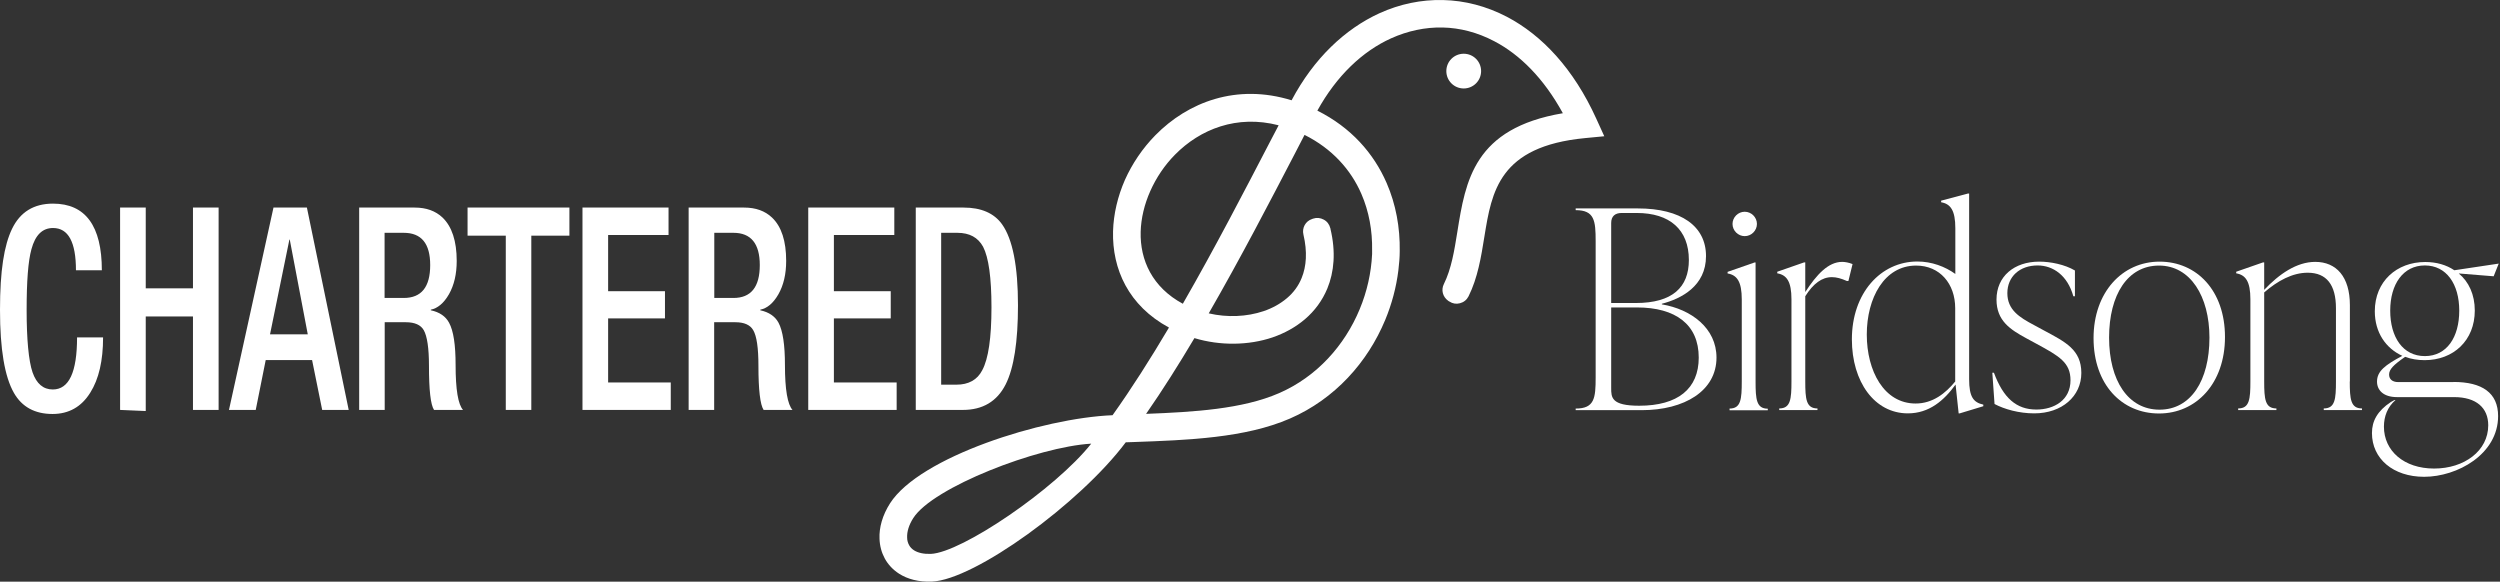 <svg width="1543" height="359" viewBox="0 0 1543 359" fill="none" xmlns="http://www.w3.org/2000/svg">
<rect x="0" y="0" width="1543" height="359" fill="#333333" stroke="none"/>
<path fill-rule="evenodd" clip-rule="evenodd" d="M611.936 189.683C611.936 171.363 610.186 158.896 606.761 152.283C603.641 146.582 598.39 143.693 590.856 143.693H580.887V237.42H590.323C597.781 237.42 603.185 234.456 606.229 228.526C610.034 221.533 611.936 208.534 611.936 189.683ZM628.298 188.466C628.298 210.891 625.787 227.158 620.688 237.268C615.361 247.758 606.533 253.003 594.281 253.003H565.21V128.11H594.737C605.544 128.11 613.534 131.531 618.481 138.448C625.026 147.646 628.298 164.37 628.298 188.466ZM553.338 253.003H498.849V128.11H551.968V145.062H514.678V179.725H549.761V196.524H514.678V236.052H553.414V253.003H553.338ZM468.941 163.609C468.941 150.307 463.461 143.693 452.655 143.693H440.859V183.905H452.655C463.537 183.905 468.941 177.14 468.941 163.609ZM489.184 253.003H471.3C469.169 249.735 468.103 240.613 468.103 225.714C468.103 214.768 467.038 207.47 464.907 203.821C463.081 200.553 459.352 198.88 453.872 198.88H440.783V253.003H425.03V128.11H459.276C466.429 128.11 472.137 130.163 476.475 134.267C482.335 139.817 485.226 148.786 485.226 161.025C485.226 169.158 483.628 176 480.432 181.625C477.236 187.174 473.507 190.291 469.245 191.127V191.507C474.572 192.647 478.377 195.232 480.508 199.185C483.172 204.202 484.465 212.867 484.465 225.258C484.465 240.385 486.064 249.659 489.184 253.079V253.003ZM413.995 253.003H359.506V128.11H412.625V145.062H375.335V179.725H410.418V196.524H375.335V236.052H413.995V253.003ZM351.439 145.442H327.924V253.003H312.17V145.442H288.579V128.11H351.439V145.442ZM265.52 163.609C265.52 150.307 260.117 143.693 249.158 143.693H237.362V183.905H249.158C260.117 183.905 265.52 177.14 265.52 163.609ZM285.763 253.003H267.879C265.748 249.735 264.759 240.613 264.759 225.714C264.759 214.768 263.617 207.47 261.563 203.821C259.736 200.553 256.007 198.88 250.452 198.88H237.438V253.003H221.685V128.11H255.931C263.085 128.11 268.792 130.163 273.13 134.267C278.914 139.817 281.882 148.786 281.882 161.025C281.882 169.158 280.284 176 277.087 181.625C273.891 187.174 270.086 190.291 265.9 191.127V191.507C271.304 192.647 275.033 195.232 277.164 199.185C279.903 204.202 281.197 212.867 281.197 225.258C281.197 240.385 282.719 249.659 285.839 253.079L285.763 253.003ZM189.951 206.33L178.84 147.874H178.611L166.663 206.33H189.951ZM215.216 253.003H198.855L192.614 222.217H164L157.836 253.003H141.321L168.794 128.11H189.418L215.216 253.003ZM134.929 253.003H119.1V195.308H89.953V253.688L74.123 253.003V128.11H89.953V177.976H119.1V128.11H134.929V253.003ZM63.621 208.23C63.621 222.597 61.034 233.924 55.707 242.361C50.227 251.179 42.389 255.512 32.419 255.512C21.537 255.512 13.546 251.179 8.6 242.513C2.892 232.555 0 215.528 0 191.279C0 167.03 2.511 151.447 7.458 141.185C12.481 130.847 20.852 125.678 32.724 125.678C52.739 125.678 62.86 139.437 62.86 166.802H46.879C46.879 149.395 42.16 140.729 32.724 140.729C26.179 140.729 21.765 145.062 19.406 153.803C17.351 161.177 16.438 173.719 16.438 191.431C16.438 209.143 17.656 222.749 20.091 229.819C22.526 236.812 26.712 240.385 32.572 240.385C42.617 240.385 47.564 229.667 47.564 208.23H63.621Z" fill="white"/>
<path d="M1025.7 187.856C1043.82 190.896 1059.42 202.527 1059.42 220.694C1059.42 241.219 1039.71 253.153 1013.22 253.153H972.508V252.165C984.151 252.165 984.836 245.703 984.836 233.009V148.86C984.836 136.241 984.151 129.704 972.508 129.704V128.64H1010.86C1037.58 128.64 1052.95 139.586 1052.95 158.058C1052.95 176.53 1037.73 184.359 1025.7 187.476V187.78V187.856ZM1000.89 131.452C996.784 131.452 994.425 133.505 994.425 137.61V187.02H1009.65C1032.25 187.02 1042.37 177.29 1042.37 160.49C1042.37 141.715 1030.57 131.452 1010.18 131.452H1000.97H1000.89ZM1048.46 220.694C1048.46 200.322 1034.23 189.756 1010.33 189.756H994.425V239.47C994.425 245.247 994.425 250.416 1011.7 250.416C1035.52 250.416 1048.46 240.002 1048.46 220.694Z" fill="white"/>
<path d="M1067.48 253.154V252.165C1074.48 252.165 1075.02 246.388 1075.02 235.442V184.816C1075.02 173.87 1072.13 169.765 1066.27 168.777V167.788L1082.86 162.011H1083.54V235.518C1083.54 246.464 1084.07 252.241 1091.07 252.241V253.23H1067.48V253.154ZM1069.31 138.218C1069.31 134.114 1072.73 130.693 1076.84 130.693C1080.95 130.693 1084.38 134.114 1084.38 138.218C1084.38 142.323 1080.95 145.744 1076.84 145.744C1072.73 145.744 1069.31 142.323 1069.31 138.218Z" fill="white"/>
<path d="M1143.43 162.848L1140.84 173.414H1139.86C1136.43 171.894 1133.54 171.057 1130.65 171.057C1124.48 171.057 1119.16 175.01 1114.21 182.84V235.366C1114.21 246.313 1114.74 252.09 1121.74 252.09V253.078H1098.15V252.09C1105.15 252.09 1105.69 246.313 1105.69 235.366V184.74C1105.69 173.794 1102.79 169.689 1096.93 168.701V167.713L1113.52 161.936H1114.21V180.255C1121.21 169.461 1128.44 161.632 1136.96 161.632C1138.64 161.632 1141.07 162.012 1143.43 163V162.848Z" fill="white"/>
<path d="M1215.35 233.998C1215.35 244.945 1217.94 248.365 1224.1 249.734V250.722L1209.56 255.131H1208.88L1206.98 237.343C1199.82 247.225 1190.69 255.131 1177.53 255.131C1156.98 255.131 1142.98 235.671 1142.98 209.445C1142.98 180.864 1160.78 161.404 1183.39 161.404C1192.29 161.404 1200.51 164.52 1206.83 169.081V140.88C1206.83 129.933 1203.93 125.829 1198.07 124.84V123.852L1214.66 119.443H1215.35V233.998ZM1206.75 235.367V190.214C1206.75 175.163 1197.31 163.912 1182.62 163.912C1162.91 163.912 1152.18 184.056 1152.18 206.481C1152.18 228.905 1162.76 249.049 1182.32 249.049C1192.9 249.049 1200.81 242.74 1206.83 235.367H1206.75Z" fill="white"/>
<path d="M1231.03 249.353L1229.66 230.045H1230.65C1236.43 245.628 1244.5 252.773 1256.83 252.773C1267.78 252.773 1277.91 246.996 1277.91 234.682C1277.91 223.736 1270.9 219.783 1257.05 212.257L1250.74 208.837C1240.62 203.363 1232.24 197.89 1232.24 184.892C1232.24 170.525 1243.2 161.479 1258.58 161.479C1265.58 161.479 1274.33 163.227 1280.65 166.952V182.839H1279.66C1276.08 169.993 1267.18 163.835 1257.59 163.835C1246.63 163.835 1238.94 170.677 1238.94 180.939C1238.94 191.201 1246.32 195.838 1255.38 200.627L1261.7 204.048C1274.71 211.041 1284.6 215.83 1284.6 230.197C1284.6 244.564 1272.65 255.13 1255.53 255.13C1246.09 255.13 1237.04 252.545 1231.03 249.353Z" fill="white"/>
<path d="M1292.14 208.685C1292.14 180.331 1309.94 161.479 1332.85 161.479C1355.76 161.479 1373.26 179.267 1373.26 208C1373.26 236.734 1355.45 255.206 1332.55 255.206C1309.64 255.206 1292.14 237.418 1292.14 208.685ZM1363.67 208.38C1363.67 182.915 1351.88 163.911 1332.55 163.911C1313.22 163.911 1301.73 181.851 1301.73 208.38C1301.73 234.91 1313.52 252.849 1332.85 252.849C1352.18 252.849 1363.67 234.91 1363.67 208.38Z" fill="white"/>
<path d="M1450.28 235.366C1450.28 246.313 1450.81 252.09 1457.81 252.09V253.078H1434.22V252.09C1441.22 252.09 1441.75 246.313 1441.75 235.366V190.213C1441.75 175.846 1435.97 168.321 1424.33 168.321C1414.89 168.321 1405.83 173.262 1397.46 180.483V235.366C1397.46 246.313 1397.99 252.09 1405 252.09V253.078H1381.4V252.09C1388.41 252.09 1388.94 246.313 1388.94 235.366V184.74C1388.94 173.794 1386.05 169.689 1380.19 168.701V167.713L1396.78 161.936H1397.46V178.887C1406.67 169.157 1417.48 161.632 1428.97 161.632C1441.98 161.632 1450.35 170.829 1450.35 188.313V235.518L1450.28 235.366Z" fill="white"/>
<path d="M1514.28 235.747C1531.93 235.747 1541.83 242.436 1541.83 256.803C1541.83 280.368 1516.64 294.279 1496.17 294.279C1477.14 294.279 1463.97 283.18 1463.97 267.293C1463.97 259.768 1467.4 253.611 1475.62 248.137L1477.83 246.921H1478.51C1473.56 251.178 1471.36 257.031 1471.36 263.34C1471.36 278.239 1483.69 289.186 1502.33 289.186C1520.98 289.186 1535.74 278.239 1535.74 262.504C1535.74 251.71 1528.36 245.097 1514.66 245.097H1479.42C1470.9 245.097 1467.09 240.688 1467.09 235.519C1467.09 229.058 1472.19 225.257 1482.7 219.632C1472.57 214.995 1465.73 205.265 1465.73 192.114C1465.73 173.642 1479.27 161.708 1496.85 161.708C1503.7 161.708 1509.86 163.456 1514.81 166.801L1542.21 162.696L1539.09 170.526L1517.55 168.777C1523.71 173.87 1527.44 181.776 1527.44 191.658C1527.44 210.13 1514.28 222.292 1496.47 222.292C1492.21 222.292 1488.1 221.608 1484.45 220.24C1477.06 225.333 1474.55 228.069 1474.55 231.186C1474.55 233.923 1476.46 235.823 1480.18 235.823H1514.28V235.747ZM1475.24 191.734C1475.24 208.153 1483.08 219.784 1496.62 219.784C1510.17 219.784 1517.85 208.153 1517.85 191.734C1517.85 175.315 1509.94 163.836 1496.62 163.836C1483.3 163.836 1475.24 175.315 1475.24 191.734Z" fill="white"/>
<path fill-rule="evenodd" clip-rule="evenodd" d="M673.503 273.83C640.475 275.73 575.712 300.815 563.688 319.743C560.948 324 559.731 328.181 559.883 331.754C559.883 333.502 560.34 335.098 561.101 336.467C561.786 337.759 562.851 338.823 564.145 339.659C566.58 341.18 570.005 342.016 574.495 341.864C593.444 341.104 651.282 301.88 673.503 273.83ZM704.02 143.084C703.564 160.567 711.25 177.367 730.047 187.477C749.986 152.814 768.555 116.934 784.003 87.212C785.754 83.792 787.504 80.523 789.178 77.33C763.38 70.641 740.701 79.763 725.253 95.422C718.784 101.959 713.609 109.713 709.956 117.923C706.303 126.132 704.249 134.722 704.02 143.084ZM721.448 202.148C696.562 188.693 686.365 166.116 686.973 142.704C687.278 131.985 689.865 121.191 694.279 111.081C698.769 101.047 705.162 91.545 713.076 83.488C733.243 62.964 763.304 51.409 797.169 61.899C810.867 36.054 830.121 17.886 851.43 8.156C863.987 2.455 877.228 -0.281 890.622 0.023C904.016 0.327 917.334 3.748 930.043 10.361C951.656 21.687 971.214 42.363 985.217 73.226L990.164 84.096L978.292 85.236C925.173 90.329 920.683 118.303 916.193 145.896C914.138 158.667 912.083 171.437 906.375 182.916C905.234 185.12 903.407 186.564 901.048 187.173C898.765 187.781 896.558 187.401 894.58 186.108C894.504 186.108 894.427 185.956 894.275 185.956L893.743 185.576C890.47 183.22 889.329 178.963 891.155 175.314C895.797 165.964 897.624 154.638 899.45 143.236C904.549 111.309 909.8 79.155 964.593 69.881C952.874 48.445 938.11 33.698 922.205 25.412C911.931 20.015 901.124 17.202 890.394 16.974C879.664 16.746 868.857 19.027 858.583 23.664C840.928 31.645 824.946 46.772 813.074 68.285C833.85 78.699 847.853 94.586 855.844 112.982C861.551 126.132 864.139 140.423 863.911 154.942C863.911 158.895 863.53 162.924 863.073 166.876C861.78 177.291 859.04 187.629 854.93 197.511C844.124 223.508 823.957 246.236 796.18 258.323C768.555 270.333 733.319 271.626 699.302 272.842L694.812 272.994C666.578 310.697 601.511 357.903 575.103 358.967C566.96 359.271 560.187 357.447 554.936 354.102C551.131 351.67 548.163 348.477 546.109 344.752C544.13 341.104 542.988 336.999 542.836 332.514C542.532 325.596 544.663 317.995 549.305 310.697C567.569 282.04 643.367 258.019 686.669 256.27C698.389 239.851 710.108 221.379 721.448 202.224V202.148ZM903.407 33.166C909.343 33.166 914.138 37.955 914.138 43.884C914.138 49.813 909.343 54.602 903.407 54.602C897.472 54.602 892.677 49.813 892.677 43.884C892.677 37.955 897.472 33.166 903.407 33.166ZM821.141 140.879V141.183C824.566 155.474 823.424 167.865 819.239 178.051C816.118 185.576 811.4 191.885 805.464 196.979C799.68 201.92 792.907 205.644 785.449 208.229C770.609 213.246 753.106 213.474 737.201 208.685C727.536 224.952 717.566 240.763 707.369 255.434C737.048 254.294 766.88 252.47 789.407 242.664C812.846 232.478 829.969 213.094 839.177 190.897C843.743 179.951 846.331 168.321 846.864 156.842C846.864 156.082 846.864 155.322 846.864 154.562C847.092 142.476 844.961 130.541 840.243 119.671C833.774 104.772 822.207 91.773 805.16 83.26C803.181 87.06 801.202 90.937 799.148 94.89C783.927 124.156 765.739 159.199 746.029 193.406C757.444 196.066 769.544 195.534 779.894 192.038C785.297 190.213 790.244 187.477 794.353 183.98C798.311 180.635 801.431 176.454 803.409 171.513C806.301 164.368 806.986 155.474 804.475 144.756C803.486 140.651 805.769 136.47 809.802 135.178L810.411 134.95C812.694 134.19 814.901 134.418 817.032 135.558C819.163 136.698 820.456 138.523 821.065 140.803" fill="white"/>
</svg>
